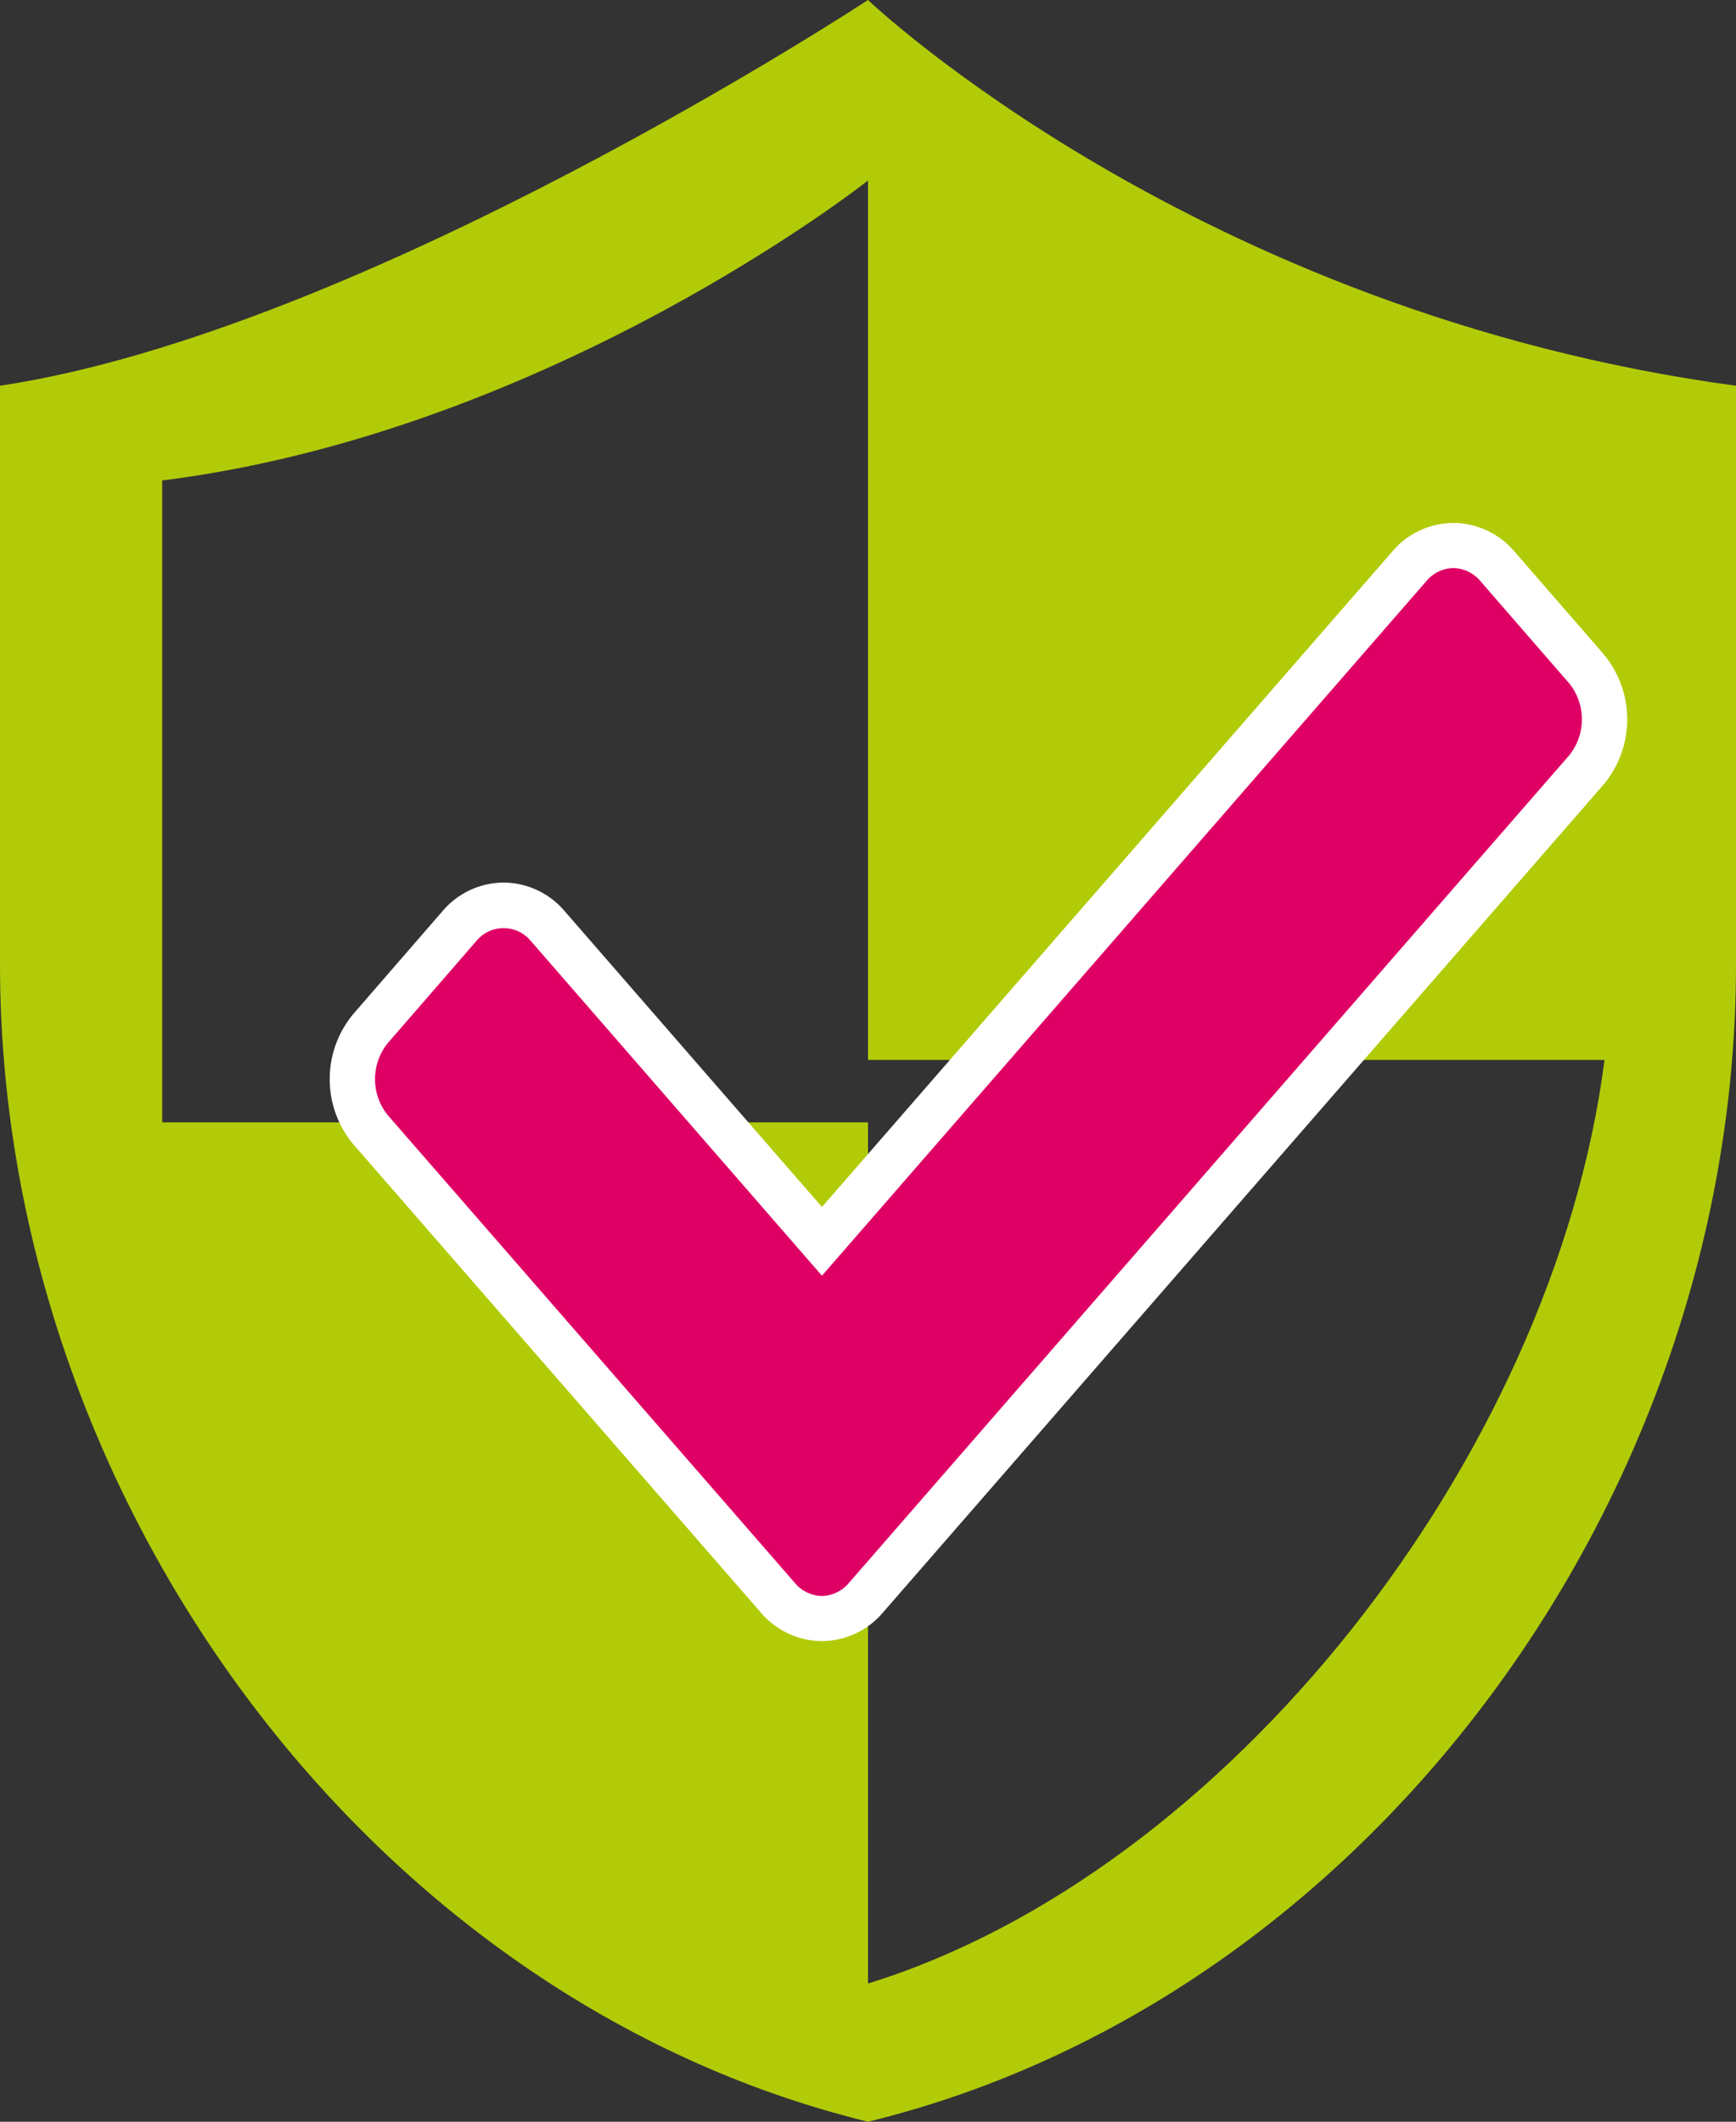 <?xml version="1.0" encoding="UTF-8"?>
<svg xmlns="http://www.w3.org/2000/svg" viewBox="0 0 114.112 139.474">
  <rect x="0" y="0" width="114.112" height="139.474" fill="#333333" stroke="none"/>
  <defs>
    <style>.eb369e01-c2e4-4580-9dfa-fdb10a1ef31c{fill:#b2cb08;}.ef1ed303-a98f-43f3-97ab-a7945aa0fa07{fill:#df0065;}.abec2e02-5ca1-4f79-bc50-3a2baa624514{fill:#fff;}</style>
  </defs>
  <title>Auswahl-Versicherung-gruen</title>
  <g id="e3b46f11-d4ee-452d-8131-5c7e86002f04" data-name="Ebene 2">
    <g id="bdb404d9-22c9-4a8c-baa6-b607e17b41dc" data-name="Ebene 1">
      <path id="e54a737e-c296-41be-984e-184b83c2313a" data-name="Icon material-security" class="eb369e01-c2e4-4580-9dfa-fdb10a1ef31c" d="M57.056,0S23.975,21.761,0,25.357v38.04c0,35.186,24.346,68.09,57.056,76.076,32.715-7.986,57.056-40.89,57.056-76.076v-38.04C78.611,20.565,57.056,0,57.056,0Zm0,69.675h48.413c-3.358,26.119-24.82,53.424-48.413,60.712V73.779H10.661V31.584C36.196,28.369,57.056,11.867,57.056,11.867Z"></path>
      <path id="b3b4b509-2896-4a92-b819-99b605c4fb74" data-name="Icon awesome-check" class="ef1ed303-a98f-43f3-97ab-a7945aa0fa07" d="M51.119,105.015,24.371,74.281a5.24,5.24,0,0,1-.001-6.687l.001-.001,5.82-6.709a3.749,3.749,0,0,1,5.82-.001l.001.001L54.029,81.6,92.624,37.244a3.749,3.749,0,0,1,5.82-.001l.001.001,5.818,6.698a5.24,5.24,0,0,1,.001,6.687l-.001.001L56.94,105.004a3.749,3.749,0,0,1-5.82.012Z"></path>
      <path class="abec2e02-5ca1-4f79-bc50-3a2baa624514" d="M54.024,107.878a5.298,5.298,0,0,1-4.021-1.887l-.003-.003L23.253,75.254a6.685,6.685,0,0,1-.001-8.633l5.82-6.709a5.301,5.301,0,0,1,4.029-1.896h.001A5.298,5.298,0,0,1,37.13,59.911l16.899,19.43L91.505,36.27a5.299,5.299,0,0,1,4.028-1.895h.001a5.304,5.304,0,0,1,4.028,1.893l5.82,6.702a6.685,6.685,0,0,1,.001,8.632L58.058,105.977a5.302,5.302,0,0,1-4.025,1.901ZM52.236,104.04a2.38,2.38,0,0,0,1.789.873h.003a2.385,2.385,0,0,0,1.791-.879l47.325-54.377a3.768,3.768,0,0,0,0-4.74l-5.819-6.701a2.384,2.384,0,0,0-1.792-.875h0a2.381,2.381,0,0,0-1.79.876L54.029,83.859,34.894,61.858a2.317,2.317,0,0,0-3.583,0l-5.82,6.708a3.767,3.767,0,0,0-.001,4.741Z"></path>
    </g>
  </g>
</svg>
